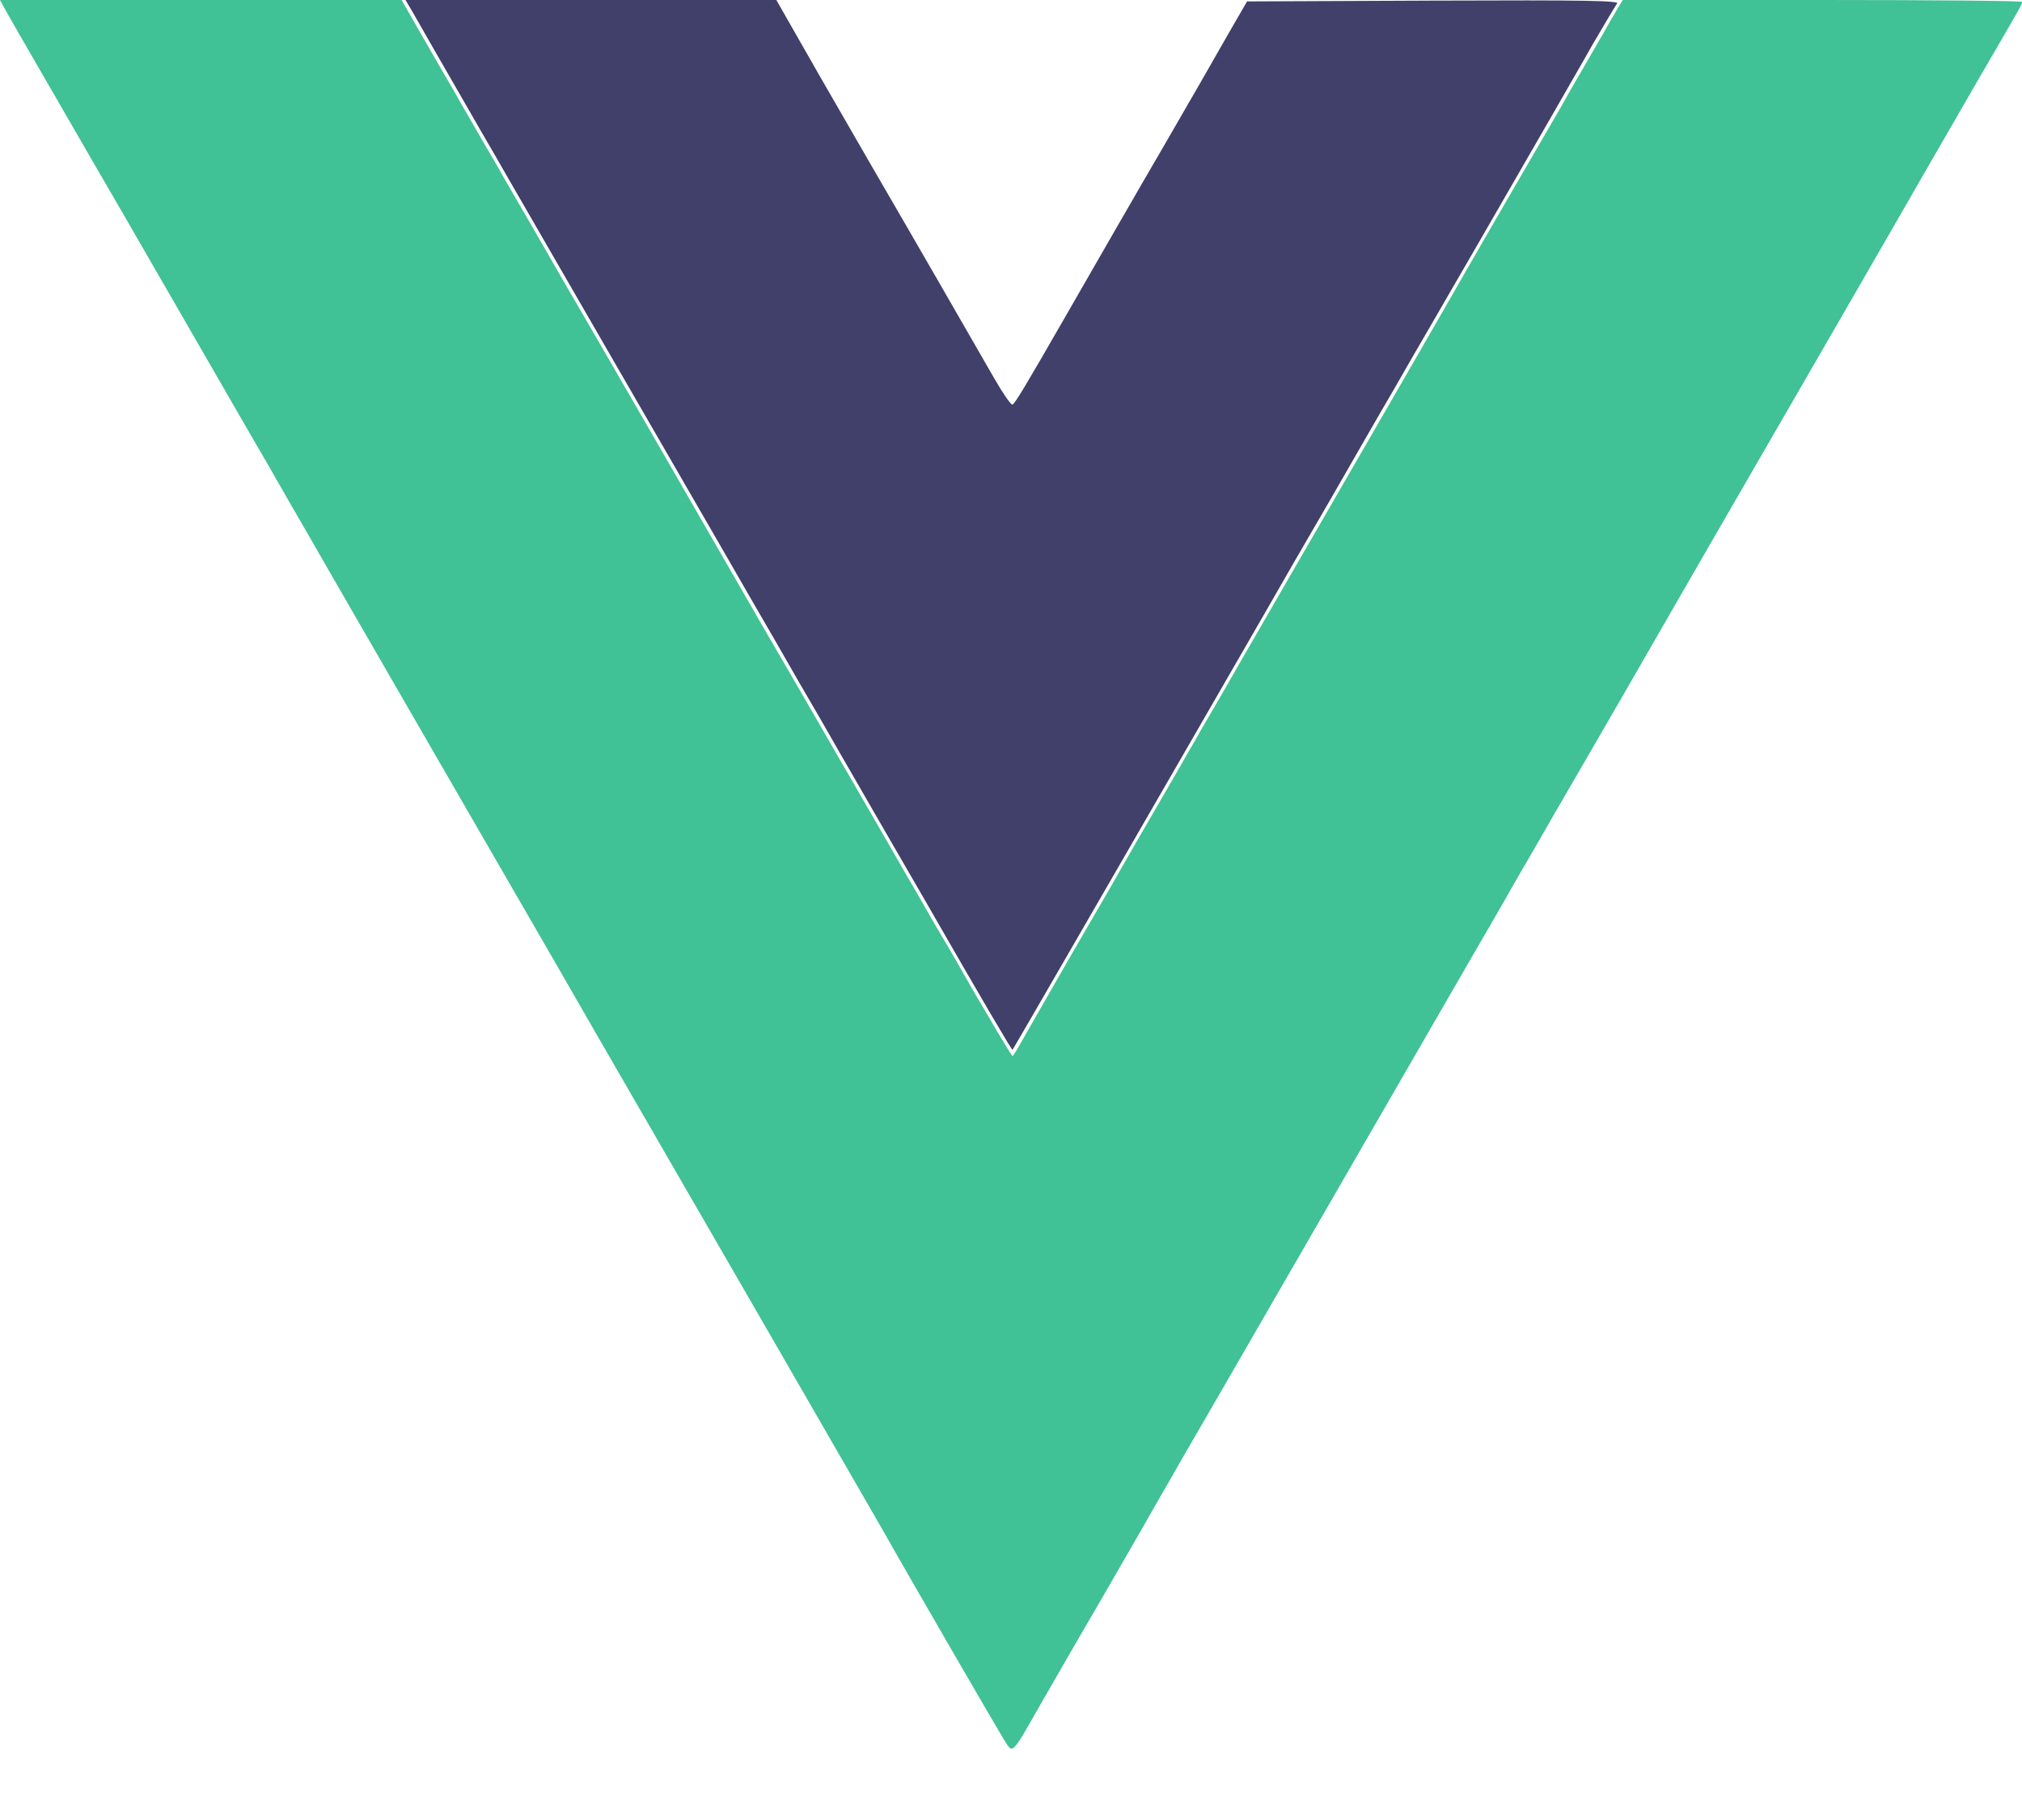 <svg width="20" height="18" viewBox="0 0 20 18" fill="none" xmlns="http://www.w3.org/2000/svg">
<path d="M4.08 0.117C4.117 0.184 4.22 0.359 4.303 0.507C4.448 0.76 4.71 1.214 4.821 1.407C4.849 1.451 4.966 1.66 5.086 1.866C5.206 2.072 5.392 2.398 5.504 2.59C5.615 2.782 5.777 3.064 5.866 3.217C5.955 3.37 6.047 3.532 6.075 3.579C6.139 3.688 6.378 4.105 7.008 5.194C7.088 5.331 7.275 5.657 7.425 5.918C7.576 6.177 7.793 6.553 7.907 6.754C8.024 6.952 8.208 7.272 8.317 7.464C8.642 8.027 8.929 8.525 9.149 8.904C9.729 9.915 10.01 10.391 10.015 10.383C10.024 10.375 11.946 7.044 12.522 6.044C12.631 5.852 12.912 5.364 13.149 4.958C13.383 4.551 13.667 4.055 13.784 3.857C13.898 3.657 14.057 3.381 14.137 3.245C14.335 2.905 14.82 2.064 15.335 1.17C15.449 0.969 15.639 0.643 15.753 0.44C15.87 0.24 15.978 0.056 15.995 0.036C16.02 0.006 15.703 2.41822e-05 14.179 0.006L12.335 0.014L12.174 0.292C12.04 0.529 11.706 1.109 11.533 1.407C11.308 1.791 10.706 2.838 10.545 3.119C10.138 3.827 10.038 3.994 10.013 4.002C9.999 4.005 9.918 3.888 9.832 3.738C9.67 3.454 8.924 2.161 8.606 1.615C8.119 0.772 8.007 0.577 7.849 0.298L7.679 2.41822e-05H5.846H4.011L4.08 0.117Z" fill="#40406B"/>
<path d="M0.033 0.061C0.064 0.12 0.178 0.318 0.88 1.532C1 1.738 1.167 2.028 1.251 2.172C1.434 2.49 1.919 3.331 2.44 4.233C2.56 4.439 2.749 4.765 2.858 4.958C2.969 5.15 3.153 5.467 3.267 5.668C3.473 6.024 3.713 6.439 4.111 7.13C4.222 7.322 4.381 7.598 4.465 7.743C4.994 8.659 5.448 9.444 5.503 9.539C5.576 9.667 5.846 10.138 7.481 12.965C8.135 14.098 8.698 15.076 8.734 15.137C8.951 15.524 9.854 17.081 9.923 17.193C10.024 17.351 9.993 17.379 10.294 16.853C10.405 16.661 10.662 16.212 10.868 15.861C11.071 15.508 11.327 15.068 11.433 14.878C11.542 14.689 11.659 14.488 11.689 14.432C11.77 14.296 14.031 10.377 14.491 9.581C14.691 9.235 14.884 8.904 14.917 8.843C14.953 8.781 15.045 8.617 15.126 8.481C15.207 8.341 15.304 8.174 15.341 8.107C15.38 8.041 15.594 7.67 15.817 7.286C16.04 6.902 16.287 6.473 16.365 6.336C16.574 5.971 17.17 4.941 17.571 4.247C18.009 3.49 18.087 3.353 18.134 3.273C18.162 3.225 18.279 3.022 18.396 2.819C18.513 2.618 18.699 2.292 18.814 2.094C18.925 1.899 19.087 1.621 19.17 1.476C19.254 1.331 19.446 0.997 19.596 0.738C20.003 0.039 20 0.045 20 0.019C20 0.008 19.111 -3.52737e-06 18.025 -3.52737e-06H16.051L15.989 0.103C15.953 0.162 15.898 0.259 15.864 0.32C15.828 0.382 15.736 0.543 15.655 0.682C15.574 0.819 15.477 0.989 15.441 1.056C15.402 1.122 15.187 1.493 14.964 1.877C14.742 2.262 14.494 2.688 14.416 2.827C14.11 3.362 13.137 5.044 12.647 5.891C12.622 5.935 12.527 6.099 12.438 6.253C12.349 6.406 12.257 6.567 12.229 6.615C12.204 6.659 12.11 6.824 12.021 6.977C11.931 7.13 11.837 7.291 11.812 7.339C11.784 7.383 11.692 7.548 11.603 7.701C11.269 8.277 11.154 8.475 11.099 8.573C11.068 8.628 11.015 8.72 10.985 8.773C10.954 8.826 10.856 8.996 10.767 9.149C10.678 9.302 10.511 9.589 10.397 9.79C10.283 9.987 10.152 10.219 10.107 10.297C10.063 10.377 10.021 10.444 10.015 10.444C10.01 10.444 9.943 10.336 9.862 10.199C9.784 10.065 9.709 9.937 9.695 9.915C9.681 9.893 9.609 9.767 9.536 9.639C9.464 9.511 9.372 9.352 9.333 9.288C9.294 9.224 9.224 9.102 9.177 9.021C9.13 8.937 9.066 8.826 9.035 8.773C9.004 8.72 8.904 8.55 8.818 8.397C8.634 8.08 8.62 8.052 8.4 7.673C8.311 7.52 8.216 7.356 8.191 7.311C8.163 7.264 8.071 7.102 7.982 6.949C7.809 6.651 7.807 6.645 7.57 6.239C7.083 5.392 6.682 4.696 6.367 4.15C6.255 3.958 5.913 3.362 5.601 2.827C5.292 2.289 5.01 1.802 4.974 1.741C4.941 1.679 4.846 1.515 4.765 1.379C4.685 1.239 4.593 1.078 4.556 1.017C4.523 0.955 4.428 0.791 4.348 0.655C4.267 0.515 4.175 0.354 4.139 0.292C4.105 0.231 4.052 0.139 4.025 0.092L3.972 -3.52737e-06H1.986H0L0.033 0.061Z" fill="#40C196"/>
</svg>

